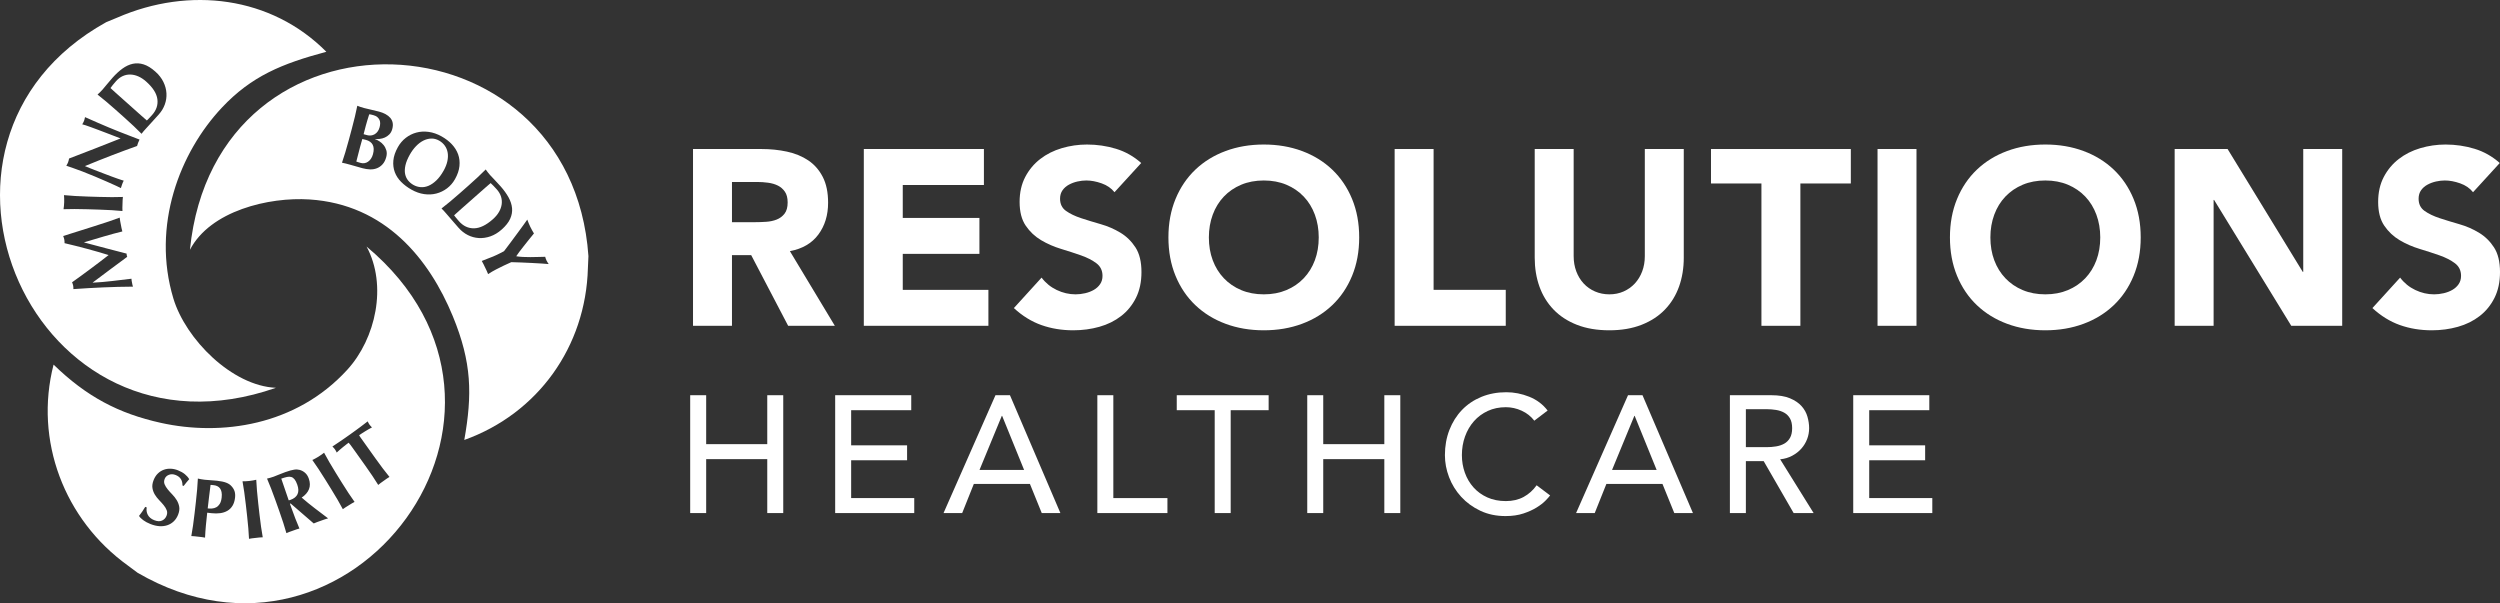 <svg xmlns="http://www.w3.org/2000/svg" id="Layer_2" viewBox="0 0 2402.983 579.843"><rect x="0" y="0" width="2402.983" height="579.843" fill="#333333" stroke="none"/><defs><style>.cls-1{fill:#fff;stroke-width:0px;}</style></defs><g id="Layer_1-2"><path class="cls-1" d="m666.127,143.237h65.76c8.64,0,16.837.84,24.6,2.52,7.759,1.68,14.557,4.481,20.4,8.4,5.839,3.922,10.478,9.203,13.92,15.84,3.439,6.642,5.16,14.921,5.16,24.84,0,12-3.12,22.2-9.36,30.6-6.24,8.4-15.36,13.722-27.36,15.96l43.2,71.76h-44.88l-35.52-67.92h-18.48v67.92h-37.44v-169.92Zm37.44,70.32h22.08c3.36,0,6.919-.12,10.68-.36,3.757-.24,7.159-.96,10.2-2.16,3.037-1.2,5.557-3.079,7.56-5.64,1.999-2.558,3-6.158,3-10.8,0-4.32-.881-7.759-2.64-10.32-1.763-2.558-4.001-4.519-6.72-5.88-2.722-1.358-5.842-2.28-9.36-2.76-3.521-.48-6.96-.72-10.32-.72h-24.48v38.64Z"></path><path class="cls-1" d="m830.286,143.237h115.44v34.56h-78v31.68h73.68v34.56h-73.68v34.56h82.32v34.56h-119.76v-169.92Z"></path><path class="cls-1" d="m1071.243,184.757c-3.041-3.84-7.162-6.679-12.36-8.52-5.201-1.837-10.121-2.76-14.76-2.76-2.723,0-5.52.323-8.4.96-2.88.642-5.602,1.643-8.16,3-2.562,1.361-4.643,3.162-6.24,5.4-1.601,2.242-2.4,4.961-2.4,8.16,0,5.123,1.92,9.042,5.76,11.76,3.84,2.722,8.677,5.04,14.52,6.96,5.838,1.92,12.12,3.84,18.84,5.76,6.72,1.92,12.998,4.643,18.84,8.16,5.839,3.521,10.68,8.243,14.52,14.16,3.84,5.921,5.76,13.841,5.76,23.76,0,9.442-1.763,17.681-5.28,24.72-3.521,7.042-8.28,12.881-14.28,17.52-6,4.643-12.96,8.081-20.88,10.32-7.92,2.239-16.282,3.36-25.08,3.36-11.04,0-21.281-1.68-30.72-5.04-9.442-3.36-18.24-8.797-26.4-16.32l26.64-29.28c3.84,5.123,8.677,9.083,14.52,11.88,5.838,2.801,11.88,4.2,18.12,4.2,3.038,0,6.12-.36,9.24-1.08,3.12-.72,5.917-1.8,8.4-3.24,2.479-1.44,4.478-3.277,6-5.52,1.519-2.239,2.28-4.879,2.28-7.92,0-5.119-1.961-9.158-5.88-12.12-3.922-2.958-8.842-5.479-14.76-7.56-5.921-2.077-12.323-4.159-19.2-6.24-6.881-2.078-13.282-4.879-19.2-8.4-5.921-3.518-10.841-8.16-14.76-13.92-3.922-5.76-5.88-13.357-5.88-22.8,0-9.12,1.8-17.119,5.4-24,3.6-6.877,8.4-12.638,14.4-17.28,6-4.639,12.919-8.119,20.76-10.44,7.837-2.318,15.918-3.48,24.24-3.48,9.6,0,18.877,1.361,27.84,4.08,8.958,2.723,17.04,7.283,24.24,13.68l-25.68,28.08Z"></path><path class="cls-1" d="m1123.081,228.197c0-13.598,2.28-25.92,6.84-36.96s10.92-20.438,19.08-28.2c8.16-7.759,17.839-13.717,29.04-17.88,11.197-4.159,23.438-6.24,36.72-6.24s25.519,2.082,36.72,6.24c11.199,4.163,20.881,10.121,29.041,17.88,8.16,7.763,14.52,17.16,19.08,28.2s6.84,23.362,6.84,36.96-2.279,25.92-6.84,36.96-10.92,20.441-19.08,28.2c-8.16,7.762-17.842,13.721-29.041,17.88-11.201,4.159-23.44,6.24-36.72,6.24s-25.522-2.081-36.72-6.24c-11.201-4.159-20.88-10.118-29.04-17.88-8.16-7.759-14.52-17.16-19.08-28.2s-6.84-23.359-6.84-36.96Zm38.88,0c0,8.002,1.237,15.322,3.72,21.96,2.479,6.641,6.038,12.401,10.68,17.28,4.639,4.883,10.2,8.682,16.68,11.4,6.48,2.722,13.717,4.08,21.72,4.08s15.241-1.357,21.72-4.08c6.48-2.719,12.039-6.518,16.682-11.4,4.639-4.878,8.197-10.639,10.68-17.28,2.479-6.638,3.719-13.958,3.719-21.96,0-7.837-1.24-15.12-3.719-21.84-2.482-6.72-6.041-12.518-10.68-17.4-4.643-4.878-10.201-8.677-16.682-11.4-6.479-2.719-13.721-4.08-21.72-4.08s-15.24,1.361-21.72,4.08c-6.48,2.723-12.042,6.521-16.68,11.4-4.643,4.883-8.201,10.68-10.68,17.4-2.482,6.72-3.72,14.002-3.72,21.84Z"></path><path class="cls-1" d="m1340.517,143.237h37.44v135.36h69.359v34.56h-106.8v-169.92Z"></path><path class="cls-1" d="m1618.434,247.637c0,10.08-1.522,19.361-4.56,27.84-3.041,8.483-7.56,15.84-13.56,22.08-6,6.24-13.481,11.123-22.44,14.64-8.963,3.518-19.282,5.28-30.96,5.28-11.843,0-22.241-1.762-31.2-5.28-8.962-3.518-16.439-8.4-22.439-14.64-6-6.24-10.522-13.597-13.561-22.08-3.041-8.479-4.56-17.76-4.56-27.84v-104.4h37.439v102.96c0,5.28.84,10.163,2.521,14.64,1.68,4.481,4.038,8.362,7.08,11.64,3.037,3.281,6.679,5.843,10.92,7.68,4.237,1.841,8.839,2.76,13.8,2.76s9.518-.918,13.68-2.76c4.159-1.837,7.759-4.399,10.8-7.68,3.038-3.277,5.4-7.159,7.08-11.64,1.681-4.478,2.521-9.36,2.521-14.64v-102.96h37.439v104.4Z"></path><path class="cls-1" d="m1693.075,176.357h-48.48v-33.12h134.4v33.12h-48.48v136.8h-37.439v-136.8Z"></path><path class="cls-1" d="m1804.673,143.237h37.44v169.92h-37.44v-169.92Z"></path><path class="cls-1" d="m1874.269,228.197c0-13.598,2.28-25.92,6.84-36.96s10.92-20.438,19.08-28.2c8.16-7.759,17.839-13.717,29.04-17.88,11.197-4.159,23.438-6.24,36.72-6.24s25.519,2.082,36.72,6.24c11.198,4.163,20.881,10.121,29.04,17.88,8.16,7.763,14.521,17.16,19.08,28.2,4.561,11.04,6.84,23.362,6.84,36.96s-2.279,25.92-6.84,36.96c-4.56,11.04-10.92,20.441-19.08,28.2-8.159,7.762-17.842,13.721-29.04,17.88-11.201,4.159-23.44,6.24-36.72,6.24s-25.522-2.081-36.72-6.24c-11.201-4.159-20.88-10.118-29.04-17.88-8.16-7.759-14.521-17.16-19.08-28.2s-6.84-23.359-6.84-36.96Zm38.88,0c0,8.002,1.237,15.322,3.72,21.96,2.479,6.641,6.038,12.401,10.681,17.28,4.639,4.883,10.199,8.682,16.68,11.4,6.479,2.722,13.718,4.08,21.72,4.08s15.24-1.357,21.72-4.08c6.48-2.719,12.038-6.518,16.681-11.4,4.639-4.878,8.197-10.639,10.68-17.28,2.479-6.638,3.72-13.958,3.72-21.96,0-7.837-1.241-15.12-3.72-21.84-2.482-6.72-6.041-12.518-10.68-17.4-4.643-4.878-10.2-8.677-16.681-11.4-6.479-2.719-13.721-4.08-21.72-4.08s-15.24,1.361-21.72,4.08c-6.48,2.723-12.041,6.521-16.68,11.4-4.643,4.883-8.202,10.68-10.681,17.4-2.482,6.72-3.72,14.002-3.72,21.84Z"></path><path class="cls-1" d="m2090.266,143.237h50.88l72.24,118.08h.479v-118.08h37.44v169.92h-48.96l-74.16-120.96h-.48v120.96h-37.439v-169.92Z"></path><path class="cls-1" d="m2377.063,184.757c-3.042-3.84-7.163-6.679-12.36-8.52-5.201-1.837-10.121-2.76-14.76-2.76-2.723,0-5.521.323-8.4.96-2.88.642-5.603,1.643-8.16,3-2.561,1.361-4.643,3.162-6.239,5.4-1.602,2.242-2.4,4.961-2.4,8.16,0,5.123,1.92,9.042,5.76,11.76,3.84,2.722,8.678,5.04,14.521,6.96,5.839,1.92,12.12,3.84,18.84,5.76,6.72,1.92,12.997,4.643,18.84,8.16,5.839,3.521,10.68,8.243,14.521,14.16,3.84,5.921,5.76,13.841,5.76,23.76,0,9.442-1.763,17.681-5.28,24.72-3.521,7.042-8.28,12.881-14.28,17.52-6,4.643-12.96,8.081-20.88,10.32s-16.282,3.36-25.08,3.36c-11.04,0-21.281-1.68-30.72-5.04-9.442-3.36-18.24-8.797-26.4-16.32l26.641-29.28c3.84,5.123,8.678,9.083,14.52,11.88,5.839,2.801,11.88,4.2,18.12,4.2,3.038,0,6.12-.36,9.24-1.08,3.12-.72,5.917-1.8,8.4-3.24,2.479-1.44,4.477-3.277,6-5.52,1.519-2.239,2.279-4.879,2.279-7.92,0-5.119-1.961-9.158-5.88-12.12-3.923-2.958-8.843-5.479-14.76-7.56-5.921-2.077-12.322-4.159-19.2-6.24-6.881-2.078-13.282-4.879-19.2-8.4-5.921-3.518-10.841-8.16-14.76-13.92-3.923-5.76-5.88-13.357-5.88-22.8,0-9.12,1.8-17.119,5.4-24,3.6-6.877,8.399-12.638,14.399-17.28,6-4.639,12.919-8.119,20.76-10.44,7.838-2.318,15.919-3.48,24.24-3.48,9.601,0,18.878,1.361,27.84,4.08,8.959,2.723,17.04,7.283,24.24,13.68l-25.68,28.08Z"></path><path class="cls-1" d="m663.407,379.877h15.36v47.039h58.72v-47.039h15.36v113.279h-15.36v-51.84h-58.72v51.84h-15.36v-113.279Z"></path><path class="cls-1" d="m802.766,379.877h73.12v14.4h-57.76v33.76h53.76v14.399h-53.76v36.32h60.64v14.399h-76v-113.279Z"></path><path class="cls-1" d="m956.846,379.877h13.92l48.48,113.279h-17.92l-11.36-28h-53.92l-11.2,28h-17.92l49.92-113.279Zm27.52,71.84l-21.12-52h-.32l-21.44,52h42.88Z"></path><path class="cls-1" d="m1054.765,379.877h15.36v98.88h52v14.399h-67.36v-113.279Z"></path><path class="cls-1" d="m1167.565,394.278h-36.48v-14.4h88.32v14.4h-36.48v98.879h-15.36v-98.879Z"></path><path class="cls-1" d="m1256.523,379.877h15.36v47.039h58.72v-47.039h15.36v113.279h-15.36v-51.84h-58.72v51.84h-15.36v-113.279Z"></path><path class="cls-1" d="m1474.764,404.358c-3.2-4.16-7.256-7.361-12.16-9.601-4.908-2.24-9.976-3.36-15.2-3.36-6.4,0-12.188,1.2-17.36,3.6-5.175,2.4-9.6,5.681-13.279,9.841-3.681,4.159-6.535,9.04-8.561,14.64-2.027,5.6-3.04,11.6-3.04,18,0,5.975.96,11.627,2.88,16.96,1.92,5.335,4.692,10.028,8.32,14.08,3.625,4.056,8.053,7.255,13.28,9.601,5.225,2.348,11.145,3.52,17.76,3.52,6.505,0,12.213-1.332,17.12-4,4.905-2.665,9.064-6.4,12.479-11.2l12.96,9.761c-.854,1.174-2.347,2.854-4.479,5.039-2.135,2.188-4.96,4.375-8.48,6.561-3.52,2.188-7.76,4.107-12.72,5.76s-10.695,2.48-17.2,2.48c-8.96,0-17.04-1.708-24.24-5.121-7.199-3.412-13.335-7.892-18.399-13.439-5.067-5.545-8.936-11.812-11.601-18.8-2.667-6.985-4-14.053-4-21.2,0-8.744,1.44-16.824,4.32-24.24,2.88-7.412,6.905-13.812,12.08-19.199,5.173-5.385,11.385-9.572,18.64-12.561,7.253-2.984,15.253-4.48,24-4.48,7.466,0,14.801,1.44,22,4.32,7.2,2.881,13.093,7.308,17.681,13.28l-12.8,9.761Z"></path><path class="cls-1" d="m1564.842,379.877h13.92l48.48,113.279h-17.921l-11.359-28h-53.92l-11.2,28h-17.92l49.92-113.279Zm27.52,71.84l-21.119-52h-.32l-21.44,52h42.88Z"></path><path class="cls-1" d="m1662.761,379.877h39.841c7.252,0,13.225.987,17.92,2.96,4.692,1.975,8.399,4.479,11.12,7.521,2.72,3.039,4.612,6.454,5.68,10.239,1.064,3.788,1.6,7.44,1.6,10.96,0,3.627-.64,7.12-1.92,10.48-1.28,3.359-3.12,6.399-5.52,9.119-2.4,2.721-5.335,5.016-8.8,6.881-3.468,1.867-7.336,3.015-11.601,3.439l32.16,51.68h-19.2l-28.8-49.92h-17.12v49.92h-15.36v-113.279Zm15.36,49.92h20.16c2.985,0,5.945-.24,8.88-.721,2.933-.479,5.545-1.359,7.84-2.64,2.293-1.28,4.133-3.12,5.521-5.521,1.385-2.399,2.08-5.52,2.08-9.359s-.695-6.96-2.08-9.359c-1.388-2.4-3.228-4.24-5.521-5.521-2.295-1.28-4.907-2.16-7.84-2.64-2.935-.48-5.895-.721-8.88-.721h-20.16v36.48Z"></path><path class="cls-1" d="m1781.318,379.877h73.12v14.4h-57.76v33.76h53.76v14.399h-53.76v36.32h60.64v14.399h-76v-113.279Z"></path><path class="cls-1" d="m351.699,134.456c-.744-.2-1.385-.358-1.922-.474-.539-.115-1.046-.239-1.524-.367-.3,1.115-.624,2.266-.972,3.454-.349,1.187-.743,2.605-1.186,4.251-.343,1.274-.68,2.58-1.01,3.914-.331,1.335-.667,2.639-1.01,3.914-.343,1.274-.645,2.447-.903,3.515-.26,1.07-.482,1.95-.667,2.639.729.253,1.409.479,2.039.676.63.199,1.396.418,2.299.661,1.167.314,2.347.375,3.538.183,1.19-.193,2.309-.646,3.355-1.361,1.046-.714,1.987-1.672,2.822-2.871.835-1.198,1.488-2.675,1.959-4.427.999-3.716.909-6.717-.271-8.999-1.18-2.282-3.363-3.851-6.549-4.708Z"></path><path class="cls-1" d="m362.642,112.5c-.927-.79-2.186-1.399-3.779-1.828-1.169-.314-1.983-.518-2.44-.613-.459-.094-.968-.16-1.527-.197-.635,1.936-1.251,3.906-1.845,5.91-.596,2.004-1.079,3.696-1.451,5.076-.385,1.434-.741,2.805-1.063,4.113-.324,1.309-.671,2.653-1.042,4.033l3.584.964c1.115.3,2.273.385,3.477.252,1.202-.132,2.339-.495,3.411-1.09,1.07-.594,2.043-1.458,2.917-2.589.873-1.132,1.539-2.546,1.996-4.246.343-1.275.521-2.521.536-3.742.014-1.22-.213-2.334-.681-3.343-.47-1.008-1.167-1.907-2.093-2.698Z"></path><path class="cls-1" d="m479.599,203.746c1.42-2.463,2.296-4.941,2.627-7.433.331-2.492.114-4.94-.651-7.345-.765-2.405-2.094-4.68-3.985-6.823-1.31-1.484-2.405-2.663-3.285-3.536-.88-.873-1.781-1.748-2.699-2.623-.289.255-.937.808-1.945,1.661-1.008.852-2.13,1.824-3.367,2.916l-3.711,3.274-3.092,2.729-11.009,9.713-3.154,2.783-3.711,3.274c-1.196,1.056-2.28,2.029-3.251,2.923-.972.893-1.602,1.468-1.89,1.723.504.655,1.118,1.434,1.841,2.336.722.903,1.648,1.992,2.776,3.271,4.111,4.659,8.954,6.95,14.531,6.869,5.576-.08,11.58-2.957,18.013-8.633,2.556-2.255,4.544-4.615,5.965-7.078Z"></path><path class="cls-1" d="m430.32,146.874c-.397-2.493-1.304-4.753-2.721-6.778s-3.276-3.684-5.577-4.977c-2.445-1.373-4.969-2.017-7.57-1.933-2.602.085-5.14.756-7.612,2.016-2.474,1.26-4.819,3.049-7.035,5.368-2.217,2.319-4.187,5.013-5.909,8.081-2.154,3.837-3.565,7.301-4.229,10.396-.666,3.095-.755,5.836-.266,8.223.488,2.388,1.441,4.451,2.86,6.194,1.418,1.742,3.134,3.179,5.148,4.31,2.158,1.212,4.474,1.914,6.952,2.107,2.477.193,4.971-.235,7.485-1.284,2.512-1.049,5.019-2.763,7.522-5.141,2.502-2.379,4.857-5.533,7.065-9.465,1.75-3.116,2.934-6.125,3.554-9.025.619-2.9.731-5.597.333-8.09Z"></path><path class="cls-1" d="m182.552,240.139c19.54-37.56,75.884-50.972,114.98-48.423,72.948,4.757,115.085,57.362,137.686,112.188,18.395,44.624,18.785,75.361,11.049,118.988,70.805-25.396,116.775-89.708,118.814-165.074l.517-11.657C549.093,9.057,207.271-6.069,182.552,240.139Zm194.523-116.199c-.586,2.178-1.541,3.928-2.864,5.251-1.325,1.324-2.776,2.328-4.355,3.014-1.58.685-3.205,1.117-4.875,1.294-1.671.178-3.146.208-4.423.092l-.043.159c1.207.382,2.565,1.046,4.076,1.993,1.509.948,2.866,2.152,4.068,3.613,1.2,1.463,2.095,3.168,2.681,5.12.586,1.951.557,4.122-.085,6.511-.771,2.868-1.946,5.172-3.524,6.911-1.578,1.74-3.402,3.014-5.47,3.825-2.069.81-4.286,1.168-6.652,1.073-2.366-.094-4.744-.464-7.133-1.107-2.125-.571-4.095-1.13-5.913-1.675-1.818-.546-3.736-1.09-5.753-1.633-1.434-.385-2.907-.782-4.421-1.189s-2.736-.68-3.667-.815c1.097-3.235,2.159-6.551,3.188-9.948,1.027-3.397,2.133-7.298,3.318-11.706l2.913-10.833c1.185-4.407,2.185-8.338,3-11.792.814-3.454,1.579-6.934,2.296-10.444.874.35,1.831.706,2.872,1.071,1.04.365,2.224.726,3.552,1.083,2.283.614,4.69,1.19,7.222,1.729,2.531.539,4.938,1.114,7.222,1.729,2.39.643,4.502,1.467,6.339,2.473,1.835,1.006,3.339,2.194,4.509,3.561,1.169,1.369,1.928,2.939,2.277,4.712.348,1.774.23,3.749-.355,5.926Zm30.619,62.636c-4.083-.59-8.138-2.016-12.166-4.278-3.788-2.127-7.086-4.594-9.893-7.4-2.808-2.807-4.86-5.946-6.158-9.418-1.299-3.473-1.758-7.23-1.379-11.275.379-4.044,1.834-8.319,4.365-12.827,1.992-3.548,4.522-6.51,7.591-8.886,3.068-2.376,6.46-4.066,10.178-5.069,3.716-1.003,7.653-1.22,11.812-.651,4.157.57,8.323,2.025,12.494,4.367,3.835,2.154,7.111,4.688,9.827,7.6,2.716,2.913,4.704,6.111,5.965,9.593,1.26,3.484,1.689,7.239,1.287,11.27-.404,4.03-1.816,8.203-4.239,12.519-2.019,3.596-4.587,6.569-7.704,8.918-3.117,2.35-6.539,4.007-10.266,4.972-3.728.966-7.633,1.153-11.715.563Zm52.485,42.223c-3.687-.23-7.184-1.18-10.487-2.847-3.305-1.668-6.249-3.966-8.831-6.893-2.729-3.093-5.036-5.75-6.923-7.971-1.887-2.223-3.54-4.137-4.959-5.745-.91-1.031-1.728-1.959-2.456-2.783-.728-.825-1.441-1.552-2.143-2.179,2.701-2.091,5.419-4.269,8.152-6.532,2.732-2.264,5.809-4.905,9.232-7.925l8.412-7.422c3.422-3.019,6.427-5.744,9.014-8.173,2.586-2.43,5.146-4.908,7.682-7.438.535.774,1.136,1.6,1.803,2.479.665.879,1.453,1.834,2.363,2.865,1.201,1.361,2.597,2.841,4.193,4.441,1.594,1.6,3.593,3.76,5.994,6.482,3.128,3.546,5.656,7.055,7.582,10.525,1.925,3.472,3.053,6.931,3.383,10.38.329,3.449-.286,6.888-1.843,10.316-1.559,3.428-4.297,6.871-8.213,10.327-3.423,3.02-7.016,5.181-10.778,6.485-3.764,1.303-7.489,1.84-11.175,1.609Zm60.234,24.489c-2.863-.177-5.953-.353-9.271-.525-3.319-.172-6.704-.327-10.157-.464-3.454-.137-6.631-.239-9.532-.307-1.189.573-2.403,1.126-3.64,1.662-1.239.535-2.477,1.101-3.714,1.698-2.527,1.217-5.011,2.459-7.452,3.726-2.442,1.268-4.942,2.731-7.499,4.39-.401-1.089-.86-2.165-1.372-3.23-.513-1.066-1.02-2.118-1.521-3.158-.501-1.041-1.008-2.094-1.521-3.158-.513-1.066-1.069-2.094-1.67-3.087,2.326-.999,4.738-1.947,7.236-2.844,2.497-.898,4.935-1.919,7.313-3.064,1.139-.549,2.285-1.116,3.438-1.701,1.151-.586,2.285-1.178,3.402-1.776,1.88-2.432,3.956-5.187,6.228-8.264,2.271-3.078,4.479-6.064,6.625-8.959,2.145-2.896,4.078-5.534,5.799-7.92,1.72-2.385,2.957-4.125,3.711-5.221.449,1.187.9,2.343,1.351,3.469.45,1.125.95,2.258,1.499,3.398.549,1.139,1.117,2.223,1.704,3.253.587,1.029,1.204,2.089,1.853,3.182-1.428,1.725-3,3.656-4.716,5.796-1.717,2.138-3.39,4.242-5.018,6.308-1.63,2.067-3.096,3.963-4.4,5.69-1.305,1.727-2.247,3.065-2.826,4.016l.072.149c1.913.299,4.013.508,6.299.628,2.285.12,4.645.173,7.081.16,2.434-.014,4.871-.057,7.306-.132,2.436-.075,4.773-.133,7.012-.173.162.593.345,1.191.545,1.797.2.605.443,1.206.73,1.8.286.595.604,1.158.953,1.693.348.533.727,1.099,1.137,1.695-1.794-.175-4.121-.35-6.983-.528Z"></path><path class="cls-1" d="m352.346,236.99c20.102,37.262,8.901,88.419-18.616,118.498-49.344,53.937-121.229,63.787-179.127,50.963-40.405-8.949-71.351-25.085-103.103-55.988-18.754,72.846,10.168,149.083,71.379,193.098l9.355,6.975c205.447,119.509,409.939-154.815,220.112-313.545Zm-172.967,226.49c-.754.953-1.708,2.157-2.863,3.617l-1.13-.445c.096-4.955-2.092-8.313-6.562-10.076-2.311-.912-4.462-.977-6.453-.194-1.992.781-3.345,2.077-4.058,3.886-.733,1.858-.768,3.602-.103,5.227.665,1.627,1.662,3.254,2.995,4.882,1.33,1.628,2.803,3.269,4.416,4.919,1.612,1.652,3.02,3.455,4.223,5.41,1.202,1.954,2.008,4.072,2.415,6.351.407,2.28.046,4.851-1.083,7.714-.991,2.513-2.375,4.623-4.15,6.33-1.777,1.709-3.837,2.957-6.18,3.746-2.343.788-4.886,1.092-7.629.909-2.744-.183-5.622-.868-8.636-2.056-2.713-1.07-5.023-2.316-6.93-3.734-1.908-1.42-3.246-2.774-4.014-4.064,1.194-1.561,2.256-2.998,3.183-4.317.926-1.318,1.851-2.782,2.776-4.391l1.432.564c-.235,1.185-.27,2.375-.103,3.573.166,1.197.526,2.341,1.084,3.432.557,1.09,1.354,2.088,2.392,2.988,1.037.903,2.31,1.651,3.816,2.246,3.014,1.188,5.534,1.312,7.561.369,2.025-.942,3.455-2.469,4.287-4.578.752-1.909.813-3.686.185-5.326-.631-1.642-1.591-3.253-2.882-4.837-1.291-1.583-2.743-3.2-4.355-4.853-1.613-1.65-3-3.432-4.162-5.342-1.163-1.908-1.937-3.998-2.317-6.269-.383-2.269-.009-4.835,1.121-7.698,1.029-2.612,2.405-4.74,4.128-6.383,1.721-1.643,3.628-2.836,5.721-3.578,2.091-.742,4.294-1.062,6.605-.965,2.312.1,4.599.594,6.859,1.486,2.713,1.069,4.957,2.332,6.734,3.787,1.776,1.456,3.165,3.049,4.167,4.777-.908.979-1.738,1.942-2.49,2.893Zm46.543,14.921c-.349,3.059-1.158,5.63-2.428,7.713-1.271,2.085-2.908,3.704-4.915,4.861s-4.309,1.914-6.903,2.271c-2.596.356-5.395.363-8.399.021l-4.104-.468c-.458,4.024-.875,8.04-1.25,12.046s-.652,7.983-.829,11.93c-.9-.212-1.887-.378-2.959-.5-1.074-.123-2.281-.26-3.622-.412-1.342-.153-2.549-.291-3.621-.413-1.074-.122-2.072-.183-2.996-.179.593-3.301,1.14-6.677,1.643-10.125.501-3.449,1.006-7.398,1.514-11.853l1.247-10.945c.507-4.452.903-8.416,1.191-11.89.286-3.473.521-6.964.704-10.477.899.213,1.881.418,2.946.621,1.063.203,2.266.381,3.607.533,1.877.214,3.83.369,5.857.464,2.027.096,4.007.253,5.938.473,3.809.435,6.755,1.055,8.837,1.862,2.081.809,3.678,1.819,4.79,3.033,1.558,1.591,2.642,3.29,3.251,5.098.609,1.811.776,3.921.501,6.335Zm23.627,38.202c-1.074.121-2.281.258-3.622.408-1.342.152-2.549.288-3.622.409-1.074.121-2.061.286-2.96.497-.161-3.351-.384-6.764-.666-10.236-.284-3.473-.677-7.436-1.18-11.891l-1.235-10.946c-.503-4.453-1.004-8.405-1.501-11.854-.499-3.448-1.052-6.903-1.66-10.368.925.005,1.927-.014,3.011-.054,1.081-.041,2.293-.137,3.635-.289,1.341-.15,2.544-.328,3.608-.529s2.046-.406,2.946-.617c.179,3.512.41,7.004.694,10.477.282,3.474.676,7.438,1.179,11.891l1.235,10.947c.503,4.454,1.003,8.404,1.502,11.854.497,3.449,1.041,6.825,1.632,10.127-.925-.005-1.924.055-2.996.176Zm62.327-17.301c-1.119.396-2.265.803-3.435,1.219-1.171.416-2.328.826-3.474,1.232-1.145.406-2.285.867-3.419,1.386l-22.198-19.195-.687.243,1.11,3.131c1.5,4.225,2.882,7.959,4.149,11.205,1.267,3.246,2.562,6.41,3.885,9.493-.902.204-1.86.489-2.878.85-1.019.362-2.164.769-3.436,1.22-1.272.451-2.417.857-3.435,1.219-1.019.361-1.942.746-2.771,1.155-.917-3.227-1.906-6.5-2.969-9.819-1.064-3.318-2.345-7.088-3.844-11.312l-3.686-10.382c-1.499-4.224-2.882-7.959-4.148-11.205-1.268-3.246-2.59-6.486-3.967-9.723.901-.204,1.873-.45,2.919-.735,1.045-.285,2.203-.653,3.476-1.105,1.374-.487,2.917-1.105,4.627-1.856,1.711-.749,3.863-1.587,6.459-2.507,1.934-.688,3.605-1.223,5.016-1.609,1.41-.385,2.648-.652,3.712-.802,1.065-.147,2.024-.188,2.88-.12.855.07,1.695.216,2.52.439,1.924.577,3.625,1.535,5.103,2.873,1.477,1.338,2.623,3.151,3.436,5.441,1.318,3.715,1.375,7.105.171,10.168-1.205,3.063-3.544,5.756-7.018,8.077,3.979,3.459,8.13,6.842,12.455,10.147,4.324,3.309,8.637,6.576,12.935,9.806-1.207.313-2.37.67-3.489,1.067Zm26.309-15.432c-.919.569-1.952,1.209-3.099,1.92-1.147.712-2.181,1.352-3.098,1.92-.919.57-1.74,1.142-2.462,1.717-1.581-2.958-3.243-5.947-4.985-8.965-1.744-3.017-3.795-6.43-6.157-10.24l-5.804-9.363c-2.361-3.809-4.506-7.166-6.433-10.069s-3.906-5.788-5.939-8.659c.838-.391,1.735-.838,2.697-1.338.96-.5,2.014-1.105,3.162-1.817,1.146-.711,2.158-1.386,3.034-2.024.875-.637,1.674-1.242,2.397-1.819,1.666,3.099,3.37,6.155,5.113,9.172,1.743,3.018,3.796,6.431,6.157,10.24l5.804,9.363c2.361,3.81,4.505,7.167,6.432,10.069,1.927,2.904,3.864,5.722,5.812,8.453-.838.392-1.715.873-2.632,1.441Zm33.641-23.852c-.88.627-1.869,1.332-2.968,2.115-1.1.784-2.09,1.489-2.969,2.116-.88.627-1.662,1.25-2.347,1.871-1.768-2.851-3.618-5.727-5.551-8.626-1.935-2.898-4.201-6.173-6.803-9.823l-11.753-16.49c-.908-1.274-1.751-2.433-2.524-3.473-.775-1.039-1.378-1.769-1.811-2.19-.659.47-1.458,1.072-2.394,1.805-.937.734-1.931,1.525-2.982,2.375-1.053.85-2.111,1.737-3.176,2.661-1.065.926-2.035,1.798-2.908,2.62-.257-.547-.523-1.085-.803-1.616-.279-.53-.591-1.038-.936-1.522-.345-.482-.723-.942-1.134-1.38-.41-.437-.832-.864-1.265-1.286,1.526-1.021,2.91-1.941,4.15-2.76,1.24-.817,2.496-1.662,3.765-2.533,1.27-.871,2.647-1.82,4.137-2.85,1.488-1.027,3.266-2.277,5.333-3.752,2.066-1.473,3.829-2.744,5.286-3.816,1.458-1.072,2.794-2.057,4.01-2.957,1.215-.899,2.391-1.787,3.524-2.662,1.134-.873,2.367-1.818,3.699-2.835.256.548.524,1.085.803,1.616.279.531.591,1.038.936,1.521.346.484.723.943,1.133,1.381.411.438.832.866,1.266,1.286-.975.495-2.05,1.08-3.227,1.753-1.178.674-2.329,1.361-3.453,2.062-1.125.703-2.187,1.377-3.186,2.021-.998.646-1.827,1.203-2.487,1.674.113.252.299.582.56.994.26.412.578.881.954,1.408l2.492,3.496,11.753,16.49c2.602,3.65,4.956,6.862,7.065,9.635,2.109,2.774,4.224,5.462,6.344,8.062-.812.445-1.656.98-2.535,1.607Z"></path><path class="cls-1" d="m211.492,469.461c-.684-.92-1.526-1.627-2.53-2.123-1.004-.493-2.068-.806-3.195-.934l-1.851-.211c-.27-.031-.537-.062-.805-.092-.27-.031-.514-.031-.733-.002-.495,3.856-.968,7.648-1.419,11.373-.452,3.727-.892,7.468-1.319,11.223,1.341.152,2.738.178,4.19.07,1.452-.106,2.815-.508,4.092-1.205,1.274-.697,2.376-1.78,3.305-3.252.929-1.47,1.54-3.492,1.833-6.068.232-2.038.199-3.781-.097-5.229-.298-1.446-.789-2.63-1.471-3.551Z"></path><path class="cls-1" d="m283.155,460.762c-.927-1.16-1.984-1.916-3.169-2.27-1.187-.353-2.565-.364-4.139-.035-1.573.33-3.403.864-5.489,1.604,2.304,6.976,4.684,13.924,7.141,20.845.323-.058.629-.123.918-.197.289-.073.56-.156.815-.246,3.358-1.193,5.607-3.008,6.748-5.447,1.14-2.438,1.06-5.49-.241-9.154-.795-2.238-1.655-3.938-2.584-5.1Z"></path><path class="cls-1" d="m265.235,372.748c-42.3-1.809-86.84-46.805-98.59-85.841-21.07-70.001,6.088-140.411,46.745-183.581,28.373-30.126,57.488-42.091,100.29-53.544C260.707-3.623,181.971-13.172,112.823,16.874l-10.781,4.465C-105.799,136.634,31.699,454.546,265.235,372.748ZM96.007,88.801c.793-.766,1.647-1.662,2.562-2.688,1.208-1.354,2.51-2.918,3.908-4.693,1.398-1.773,3.304-4.016,5.72-6.725,3.147-3.529,6.329-6.457,9.545-8.784,3.217-2.326,6.517-3.859,9.902-4.598,3.385-.739,6.873-.539,10.462.598,3.59,1.139,7.335,3.445,11.234,6.922,3.407,3.038,5.982,6.347,7.725,9.927,1.743,3.581,2.721,7.216,2.932,10.903.211,3.688-.314,7.273-1.575,10.752-1.261,3.481-3.191,6.677-5.789,9.591-2.745,3.078-5.108,5.687-7.088,7.825-1.982,2.139-3.685,4.008-5.112,5.609-.915,1.026-1.739,1.95-2.47,2.771-.733.822-1.369,1.616-1.908,2.388-2.398-2.432-4.885-4.87-7.459-7.313-2.574-2.442-5.564-5.182-8.971-8.22l-8.373-7.465c-3.406-3.037-6.47-5.695-9.191-7.974-2.721-2.278-5.488-4.523-8.302-6.739.705-.624,1.452-1.319,2.246-2.086Zm-30.557,67.177c.336-.872.653-2.076.948-3.612,8.363-3.203,16.598-6.383,24.705-9.538,8.108-3.155,16.373-6.41,24.794-9.769l-6.697-2.578-7.467-2.874c-2.514-.968-4.995-1.907-7.443-2.821-2.447-.911-4.703-1.75-6.765-2.515-2.062-.763-3.852-1.394-5.371-1.89-1.517-.496-2.553-.791-3.106-.886.81-1.337,1.382-2.443,1.718-3.316.336-.872.653-2.076.948-3.612,4.571,2.055,8.713,3.884,12.426,5.489,3.713,1.606,7.217,3.103,10.513,4.488,3.297,1.388,6.569,2.72,9.818,4,3.25,1.281,6.721,2.631,10.416,4.053l9.237,3.555c-.499.988-.954,2.019-1.369,3.097-.435,1.129-.769,2.15-1.001,3.062-16.386,5.832-33.095,12.275-50.127,19.33,1.469.625,2.942,1.236,4.42,1.834,1.479.6,2.987,1.194,4.527,1.786l8.93,3.437c3.079,1.185,5.701,2.18,7.867,2.983,2.165.804,4.002,1.467,5.51,1.988,1.508.523,2.747.94,3.716,1.253.97.315,1.746.555,2.33.72-.34.576-.628,1.172-.865,1.788-.237.616-.464,1.206-.681,1.771-.455,1.181-.858,2.381-1.209,3.6-.371-.26-1.784-.952-4.24-2.074-2.455-1.122-5.458-2.468-9.006-4.041-3.549-1.572-7.416-3.237-11.6-4.995-4.185-1.757-8.226-3.387-12.127-4.888-3.541-1.363-6.537-2.456-8.989-3.283-2.451-.825-4.611-1.568-6.478-2.228.81-1.337,1.382-2.443,1.718-3.316Zm-3.996,42.065c.116-1.096.196-2.332.238-3.706.042-1.373.039-2.611-.009-3.714-.049-1.101-.113-2.121-.194-3.059,3.567.331,7.12.605,10.661.824,3.542.22,7.594.4,12.155.54l11.212.346c4.563.141,8.617.212,12.166.21,3.549,0,7.03-.058,10.444-.173-.14.932-.225,1.946-.259,3.045-.034,1.1-.072,2.337-.115,3.71-.042,1.374-.081,2.611-.115,3.71-.034,1.1-.011,2.118.071,3.056-3.4-.324-6.872-.596-10.414-.817-3.542-.219-7.593-.399-12.155-.54l-11.212-.346c-4.561-.141-8.617-.21-12.165-.21-3.549.001-7.112.057-10.692.165.14-.93.266-1.944.383-3.042Zm13.925,24.182c5.227-1.649,10.334-3.261,15.322-4.838,4.989-1.575,9.641-3.086,13.953-4.533,4.314-1.446,7.774-2.672,10.38-3.677.099,1.102.256,2.205.469,3.312.213,1.107.424,2.201.631,3.28.208,1.081.421,2.187.639,3.321.218,1.134.49,2.258.817,3.371-5.509,1.341-11.445,2.945-17.805,4.812-6.36,1.868-12.664,3.739-18.911,5.613l.031.162c6.964,1.852,13.81,3.671,20.537,5.456,6.727,1.786,13.477,3.539,20.247,5.26-.002.281.006.545.026.793.019.248.056.508.108.777.052.271.114.524.189.762.073.238.163.487.27.746-5.486,4.079-10.976,8.146-16.468,12.198-5.491,4.053-11.046,8.215-16.664,12.488l.031.162c6.377-.33,12.63-.862,18.76-1.594,6.131-.731,12.263-1.463,18.393-2.195.016.669.087,1.327.212,1.975.125.648.244,1.269.358,1.863.125.648.247,1.283.366,1.904.12.621.295,1.245.528,1.872-9.619.059-19.149.297-28.589.713-9.439.417-18.993.967-28.661,1.651-.005-.615-.018-1.185-.036-1.715-.018-.528-.083-1.089-.198-1.684-.093-.486-.233-.991-.418-1.516-.185-.524-.388-1.073-.611-1.646,2.959-2.082,5.96-4.24,9.001-6.478,3.042-2.237,6.069-4.471,9.084-6.704,3.015-2.231,5.962-4.45,8.841-6.657,2.88-2.205,5.61-4.313,8.191-6.322-6.67-2.076-13.623-4.084-20.856-6.025-7.232-1.939-14.396-3.74-21.492-5.398.011-1.401-.078-2.589-.265-3.561-.177-.918-.529-2.026-1.06-3.324,4.541-1.433,9.423-2.975,14.649-4.625Z"></path><path class="cls-1" d="m111.374,89.351l3.694,3.293,3.078,2.745,10.959,9.771,3.14,2.799,3.694,3.294c1.191,1.062,2.286,2.021,3.29,2.878,1.003.858,1.649,1.415,1.936,1.671.59-.579,1.29-1.281,2.099-2.107.81-.825,1.781-1.874,2.916-3.146,4.135-4.638,5.831-9.72,5.085-15.247-.745-5.526-4.319-11.144-10.722-16.853-2.544-2.269-5.124-3.961-7.739-5.077-2.614-1.115-5.179-1.689-7.693-1.721-2.514-.031-4.918.477-7.215,1.523-2.296,1.047-4.397,2.638-6.299,4.772-1.317,1.478-2.357,2.705-3.119,3.684-.762.978-1.522,1.977-2.282,2.993.288.256.914.834,1.881,1.732.966.899,2.066,1.897,3.297,2.995Z"></path></g></svg>